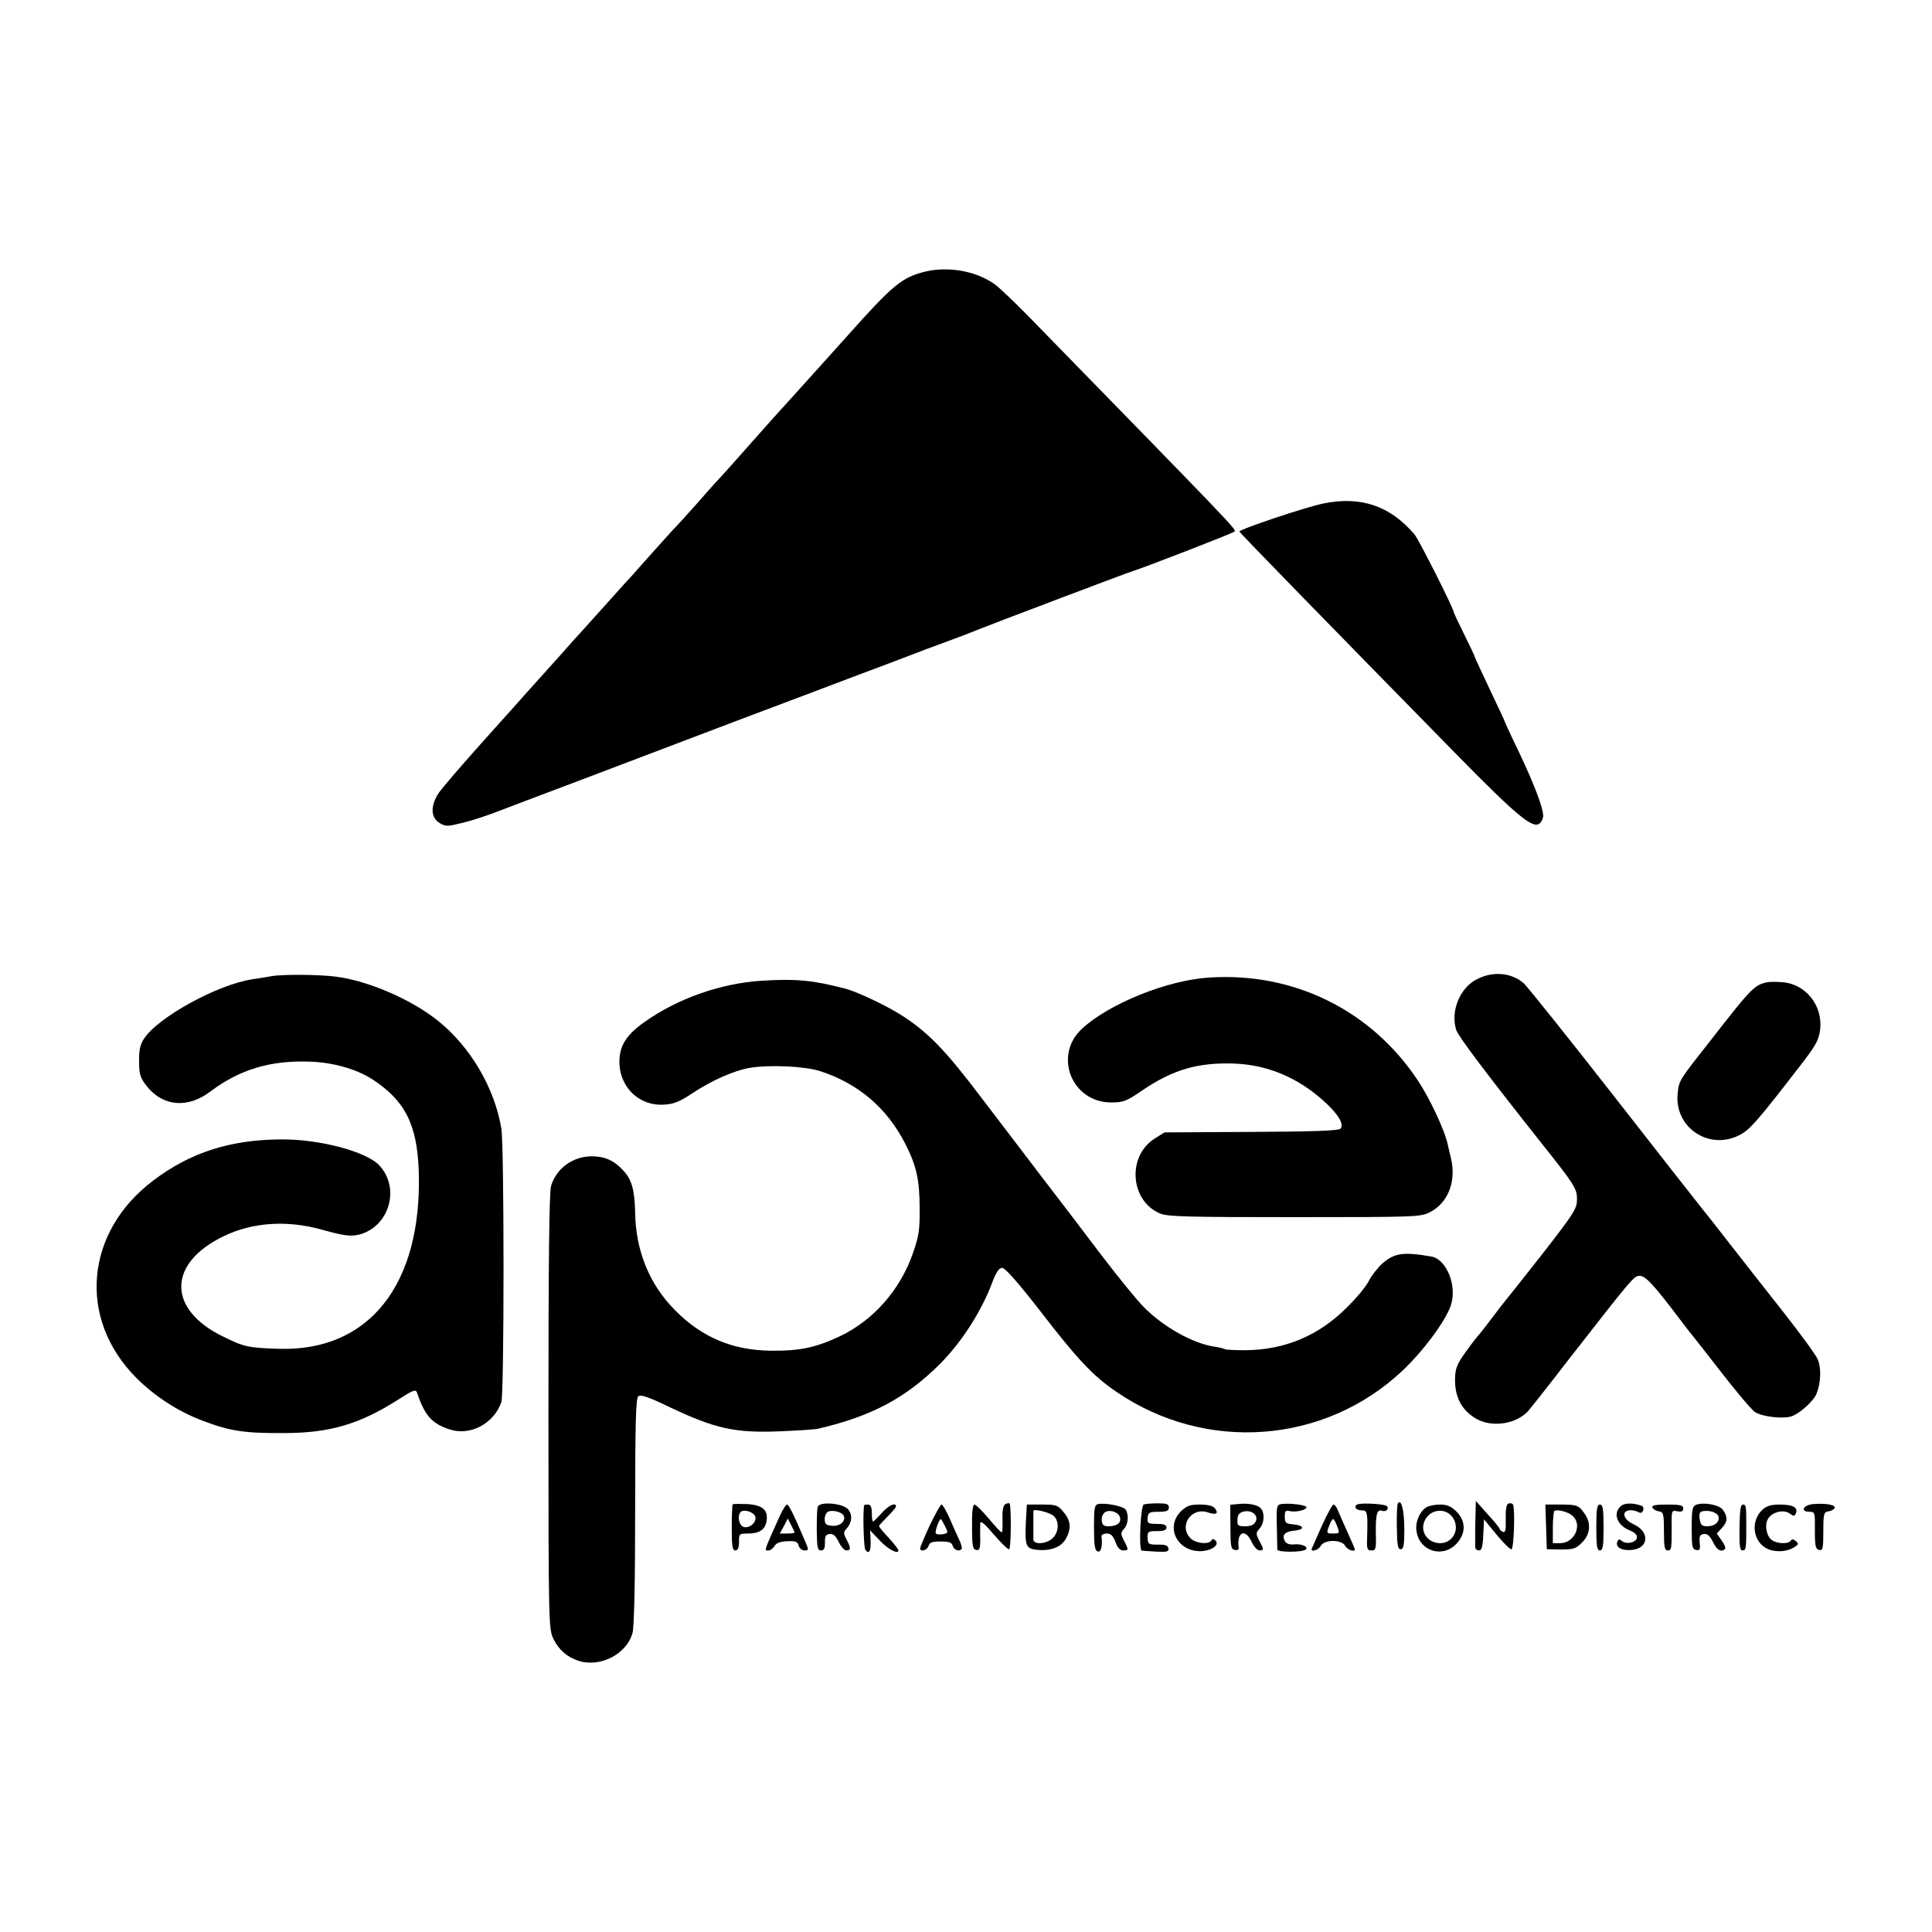 <?xml version="1.0" standalone="no"?>
<!DOCTYPE svg PUBLIC "-//W3C//DTD SVG 20010904//EN"
 "http://www.w3.org/TR/2001/REC-SVG-20010904/DTD/svg10.dtd">
<svg version="1.0" xmlns="http://www.w3.org/2000/svg"
 width="800pt" height="800pt" viewBox="0 0 800 800"
 preserveAspectRatio="xMidYMid meet">
<g transform="translate(0,800) scale(0.1,-0.1)"
fill="#000000" stroke="none">
<path d="M3834 6876 c-99 -24 -135 -53 -329 -271 -116 -129 -269 -299 -275
-305 -3 -3 -41 -45 -85 -95 -107 -121 -137 -154 -155 -174 -9 -9 -52 -56 -95
-106 -44 -49 -87 -97 -95 -105 -9 -8 -53 -58 -100 -110 -46 -52 -86 -97 -89
-100 -3 -3 -42 -45 -86 -95 -44 -49 -97 -108 -117 -130 -20 -22 -45 -49 -55
-61 -10 -12 -52 -58 -93 -104 -41 -46 -82 -91 -90 -100 -8 -10 -85 -95 -170
-190 -85 -95 -168 -191 -183 -213 -36 -54 -34 -104 5 -126 23 -14 33 -13 90 1
35 8 92 27 128 40 36 14 205 78 375 142 171 65 459 174 640 243 182 68 402
152 490 185 88 33 187 70 220 83 33 13 105 40 160 60 55 20 109 41 120 46 25
11 624 238 645 244 35 10 416 157 422 164 9 8 -7 24 -857 895 -55 56 -116 114
-135 128 -75 55 -190 76 -286 54z"/>
<path d="M5479 5915 c-74 -15 -350 -108 -347 -116 3 -7 351 -364 908 -932 240
-244 307 -300 335 -277 8 7 15 21 15 32 0 32 -36 128 -99 261 -34 70 -61 129
-61 131 0 2 -27 60 -60 129 -33 70 -61 130 -62 134 -1 5 -21 48 -45 96 -24 48
-43 89 -43 91 0 15 -144 300 -162 322 -102 120 -223 161 -379 129z"/>
<path d="M1125 3958 c-22 -4 -58 -10 -80 -13 -146 -22 -394 -159 -450 -248
-15 -23 -20 -48 -19 -93 0 -54 5 -67 32 -102 67 -84 170 -93 264 -21 120 90
247 129 410 123 96 -3 192 -30 258 -72 137 -89 187 -187 194 -381 15 -470
-206 -749 -582 -736 -124 4 -142 8 -227 50 -234 113 -232 305 3 417 118 57
261 66 402 27 100 -28 128 -31 168 -18 117 39 157 191 74 282 -52 58 -247 110
-407 109 -211 -1 -377 -54 -530 -170 -283 -213 -315 -572 -71 -817 78 -78 174
-140 278 -179 111 -42 171 -51 333 -50 192 0 315 37 478 141 59 38 68 41 74
26 32 -96 62 -128 135 -152 85 -28 183 24 214 113 12 35 12 1062 0 1133 -28
168 -128 338 -261 445 -110 89 -290 167 -425 184 -68 9 -220 10 -265 2z"/>
<path d="M6117 3946 c-72 -35 -112 -134 -87 -211 9 -27 118 -172 354 -470 136
-171 146 -187 146 -230 0 -40 -10 -56 -147 -232 -81 -103 -150 -190 -153 -193
-3 -3 -25 -32 -50 -65 -25 -33 -53 -69 -63 -80 -10 -11 -34 -44 -55 -73 -32
-47 -37 -62 -37 -111 1 -68 28 -119 83 -153 64 -40 165 -27 217 26 6 6 83 103
170 216 265 340 270 345 293 347 24 2 59 -36 162 -172 25 -33 47 -62 50 -65 3
-3 59 -74 124 -158 65 -84 129 -160 143 -169 27 -18 109 -29 147 -19 33 8 95
63 108 95 18 46 20 106 5 142 -8 19 -72 106 -141 194 -69 88 -168 213 -219
279 -50 65 -104 133 -118 150 -14 17 -180 229 -369 471 -189 242 -356 450
-370 463 -50 44 -126 52 -193 18z"/>
<path d="M5005 3952 c-172 -11 -413 -108 -525 -212 -119 -110 -43 -304 120
-305 52 0 63 4 133 52 125 84 227 114 377 109 136 -5 260 -56 368 -152 62 -55
90 -100 72 -118 -8 -8 -118 -12 -370 -13 l-358 -2 -40 -25 c-116 -73 -103
-259 22 -311 30 -13 119 -15 556 -15 503 0 522 1 560 20 75 38 110 125 89 220
-6 25 -12 52 -14 60 -11 56 -74 191 -124 266 -193 291 -515 450 -866 426z"/>
<path d="M3155 3939 c-168 -10 -348 -73 -485 -170 -73 -51 -103 -96 -105 -158
-4 -109 79 -192 185 -185 40 2 64 12 120 49 77 51 170 92 233 103 84 14 229 7
292 -13 158 -51 277 -152 353 -300 47 -92 60 -151 60 -267 1 -90 -3 -117 -28
-188 -53 -152 -164 -278 -304 -344 -98 -46 -164 -60 -281 -59 -160 1 -289 55
-400 168 -106 106 -163 247 -165 405 -2 92 -14 136 -49 173 -38 42 -77 59
-132 59 -78 -1 -145 -50 -167 -122 -8 -24 -11 -322 -11 -935 0 -889 1 -900 21
-942 22 -45 56 -74 103 -90 89 -29 200 27 224 115 7 23 11 211 11 503 0 373 3
469 13 477 10 9 44 -3 137 -48 180 -85 264 -104 443 -97 78 3 152 8 165 11
222 52 362 127 503 267 91 91 174 220 219 342 16 41 27 57 40 57 12 0 65 -60
156 -177 155 -201 219 -270 318 -337 369 -252 860 -216 1183 88 86 81 178 205
200 269 28 81 -16 192 -80 204 -116 20 -153 15 -203 -29 -19 -17 -45 -50 -56
-72 -11 -23 -53 -73 -92 -111 -117 -117 -258 -175 -421 -176 -41 0 -78 2 -82
4 -5 3 -25 8 -46 11 -89 14 -209 81 -290 163 -27 26 -107 125 -178 218 -71 94
-181 238 -244 320 -63 83 -174 228 -247 324 -149 197 -220 272 -327 342 -64
42 -188 101 -240 115 -134 35 -204 42 -346 33z"/>
<path d="M7315 3932 c-51 -11 -65 -26 -231 -239 -133 -169 -131 -166 -137
-219 -16 -140 127 -239 254 -175 44 21 78 61 267 306 52 69 64 90 69 133 11
99 -61 189 -158 195 -24 2 -53 2 -64 -1z"/>
<path d="M3034 1771 c-2 -2 -4 -46 -4 -98 0 -76 3 -93 15 -93 10 0 15 11 15
35 0 34 1 35 38 35 46 0 70 16 76 51 8 46 -16 67 -80 71 -31 1 -58 1 -60 -1z
m94 -53 c4 -23 -24 -47 -48 -41 -23 6 -29 58 -7 66 19 6 52 -8 55 -25z"/>
<path d="M3386 1760 c-3 -8 -4 -52 -4 -97 1 -71 3 -83 18 -83 12 0 16 8 16 33
-1 25 3 33 19 35 15 2 25 -7 38 -33 9 -19 23 -35 32 -35 19 0 19 10 0 46 -13
25 -13 30 1 45 22 25 25 56 6 79 -22 26 -120 34 -126 10z m106 -34 c14 -21
-12 -47 -45 -44 -27 2 -32 7 -32 28 0 14 7 28 15 31 18 7 53 -1 62 -15z"/>
<path d="M4162 1771 c-8 -5 -12 -27 -11 -59 1 -29 0 -54 -2 -57 -3 -2 -27 23
-54 56 -27 32 -54 59 -60 59 -7 0 -11 -31 -10 -92 0 -79 3 -93 17 -96 14 -3
17 5 17 45 -1 26 0 56 0 66 1 12 19 -3 57 -48 31 -36 59 -63 63 -60 8 8 9 185
1 190 -3 2 -11 0 -18 -4z"/>
<path d="M4548 1772 c-16 -3 -18 -16 -18 -97 0 -73 3 -94 15 -99 14 -5 21 21
16 62 -1 6 9 12 22 12 17 0 26 -9 36 -35 8 -24 19 -35 32 -35 23 0 23 3 3 41
-14 28 -14 32 0 48 18 19 21 58 7 80 -9 14 -83 29 -113 23z m90 -57 c5 -21
-14 -35 -48 -35 -20 0 -26 5 -28 25 -1 14 5 28 15 34 22 12 57 -2 61 -24z"/>
<path d="M4736 1770 c-13 -5 -22 -189 -8 -191 4 0 31 -2 60 -4 45 -2 53 0 50
14 -2 12 -14 16 -44 15 -38 0 -41 2 -42 28 -1 26 2 28 39 28 28 0 39 4 39 15
0 11 -11 15 -40 15 -36 0 -40 2 -38 25 2 22 7 25 45 25 34 0 43 4 43 18 0 14
-9 17 -45 17 -25 0 -52 -2 -59 -5z"/>
<path d="M5125 1772 l-31 -3 1 -92 c0 -80 2 -92 18 -95 11 -2 18 2 16 10 -8
65 27 81 54 23 9 -19 23 -35 32 -35 19 0 19 4 -1 41 -14 28 -14 32 2 50 19 21
22 63 5 83 -13 15 -51 23 -96 18z m74 -73 c-6 -13 -21 -19 -43 -19 -30 0 -33
3 -32 28 1 20 7 28 26 33 34 8 63 -17 49 -42z"/>
<path d="M5305 1772 c-18 -3 -20 -10 -18 -90 1 -48 2 -92 2 -98 1 -13 106 -12
118 0 12 11 -16 24 -48 21 -19 -2 -33 3 -39 14 -13 25 0 39 40 43 45 4 41 22
-5 26 -31 3 -35 6 -35 32 0 23 3 27 20 23 24 -6 70 4 70 16 0 9 -70 18 -105
13z"/>
<path d="M5626 1772 c-24 -5 -14 -27 13 -26 23 1 25 -10 22 -113 -2 -47 0 -53
18 -53 18 0 20 6 18 73 -1 78 5 99 27 91 17 -6 31 12 16 21 -12 7 -88 12 -114
7z"/>
<path d="M5788 1774 c-3 -5 -5 -49 -4 -99 1 -73 4 -90 16 -90 12 0 15 16 15
84 0 75 -13 129 -27 105z"/>
<path d="M6110 1733 c-2 -60 -2 -128 -1 -143 1 -5 8 -10 16 -10 10 0 15 16 17
65 l3 64 53 -65 c29 -35 57 -62 61 -59 10 5 15 171 6 185 -3 5 -11 7 -19 4 -8
-3 -12 -23 -11 -63 1 -46 -1 -58 -12 -54 -7 3 -13 8 -13 12 0 3 -22 31 -50 61
l-49 55 -1 -52z"/>
<path d="M6715 1766 c-38 -28 -22 -80 31 -102 24 -10 34 -20 32 -32 -4 -20
-44 -28 -62 -13 -10 9 -15 8 -19 -3 -9 -22 18 -38 59 -34 72 6 77 76 7 107
-37 17 -50 48 -22 56 10 3 27 1 38 -4 15 -8 20 -7 25 5 3 8 0 17 -7 19 -33 12
-67 12 -82 1z"/>
<path d="M7023 1769 c-15 -6 -18 -20 -18 -95 0 -78 2 -89 18 -92 16 -3 18 2
15 30 -2 27 1 34 17 36 15 2 25 -7 38 -33 15 -33 35 -44 50 -29 4 4 -3 20 -14
35 l-20 29 20 22 c25 26 26 46 6 75 -15 22 -79 34 -112 22z m92 -46 c8 -23
-13 -43 -45 -43 -23 0 -28 5 -32 30 -3 21 0 30 11 32 28 6 59 -4 66 -19z"/>
<path d="M7508 1772 c-42 -4 -55 -32 -15 -32 22 0 23 -3 22 -77 0 -66 3 -78
18 -81 15 -3 17 6 17 77 0 74 2 80 22 83 12 2 23 8 25 14 4 13 -36 20 -89 16z"/>
<path d="M3229 1723 c-69 -154 -65 -143 -46 -143 7 0 17 8 24 18 7 13 24 19
53 20 34 2 43 -2 47 -18 3 -11 14 -20 24 -20 18 0 18 2 5 33 -51 120 -70 157
-77 157 -5 0 -18 -21 -30 -47z m61 -69 c0 -2 -14 -4 -30 -4 l-31 0 17 31 16
31 14 -27 c8 -15 14 -29 14 -31z"/>
<path d="M3579 1768 c-7 -15 -3 -176 4 -185 15 -21 24 -6 22 38 l-2 42 38 -40
c35 -38 79 -61 79 -43 0 5 -18 28 -40 52 -22 23 -40 45 -40 49 0 3 16 20 35
39 19 19 35 38 35 42 0 19 -30 5 -59 -27 -17 -19 -33 -35 -36 -35 -3 0 -5 16
-5 35 0 24 -5 35 -15 35 -8 0 -16 -1 -16 -2z"/>
<path d="M3850 1684 c-22 -48 -40 -91 -40 -95 0 -17 29 -9 35 10 4 14 15 18
50 18 35 0 46 -4 50 -18 6 -18 26 -25 37 -13 3 3 -2 22 -12 42 -9 20 -28 61
-40 90 -13 28 -27 52 -31 52 -5 0 -26 -39 -49 -86z m63 -3 c14 -28 14 -29 -9
-34 -14 -2 -27 -1 -29 4 -5 7 14 59 21 59 1 0 9 -13 17 -29z"/>
<path d="M4248 1700 c-5 -105 0 -114 52 -118 56 -4 97 14 115 49 22 41 18 74
-11 108 -24 29 -31 31 -89 31 l-63 0 -4 -70z m115 23 c24 -22 22 -68 -5 -93
-26 -24 -78 -27 -79 -5 0 8 0 38 0 65 0 28 0 52 0 54 2 10 68 -7 84 -21z"/>
<path d="M4889 1741 c-65 -66 -13 -167 84 -164 45 2 78 26 60 44 -8 8 -13 8
-17 0 -12 -18 -65 -12 -86 9 -51 51 3 132 73 107 33 -11 45 -4 27 18 -8 10
-30 15 -62 15 -41 0 -54 -5 -79 -29z"/>
<path d="M5474 1683 c-21 -47 -40 -90 -42 -95 -7 -17 28 -7 37 11 15 27 87 27
101 0 9 -16 40 -28 40 -14 0 2 -14 35 -31 72 -17 38 -35 78 -40 91 -5 12 -12
22 -17 22 -5 0 -26 -39 -48 -87z m63 -3 c11 -29 10 -30 -17 -30 -27 0 -28 1
-17 30 6 17 14 30 17 30 3 0 11 -13 17 -30z"/>
<path d="M5907 1759 c-29 -17 -49 -66 -41 -103 15 -82 111 -108 166 -47 39 43
38 92 -1 132 -23 22 -39 29 -68 29 -21 0 -46 -5 -56 -11z m108 -42 c33 -47 2
-107 -52 -107 -57 1 -89 57 -58 103 26 40 83 42 110 4z"/>
<path d="M6402 1678 l3 -93 59 -1 c51 0 62 3 87 29 34 33 38 79 12 117 -25 37
-32 40 -101 40 l-63 0 3 -92z m110 45 c42 -38 7 -113 -52 -113 l-30 0 0 63 c0
35 3 66 6 70 10 9 58 -3 76 -20z"/>
<path d="M6610 1675 c0 -78 3 -95 15 -95 12 0 15 17 15 95 0 78 -3 95 -15 95
-12 0 -15 -17 -15 -95z"/>
<path d="M6842 1758 c3 -7 14 -14 26 -16 20 -3 22 -9 22 -83 0 -64 3 -79 15
-79 17 0 17 5 17 101 -1 65 0 66 24 61 17 -3 24 0 24 12 0 13 -12 16 -66 16
-48 0 -65 -3 -62 -12z"/>
<path d="M7203 1675 c-1 -76 1 -95 13 -95 14 0 15 9 15 105 0 78 -1 85 -14 85
-10 0 -13 -25 -14 -95z"/>
<path d="M7297 1748 c-51 -49 -38 -136 25 -163 35 -14 82 -10 110 10 16 10 16
14 4 24 -10 8 -16 9 -21 1 -9 -14 -57 -13 -78 3 -22 15 -31 61 -17 86 15 29
63 42 89 25 19 -14 22 -13 28 1 8 24 -14 35 -69 35 -35 0 -53 -6 -71 -22z"/>
</g>
</svg>
